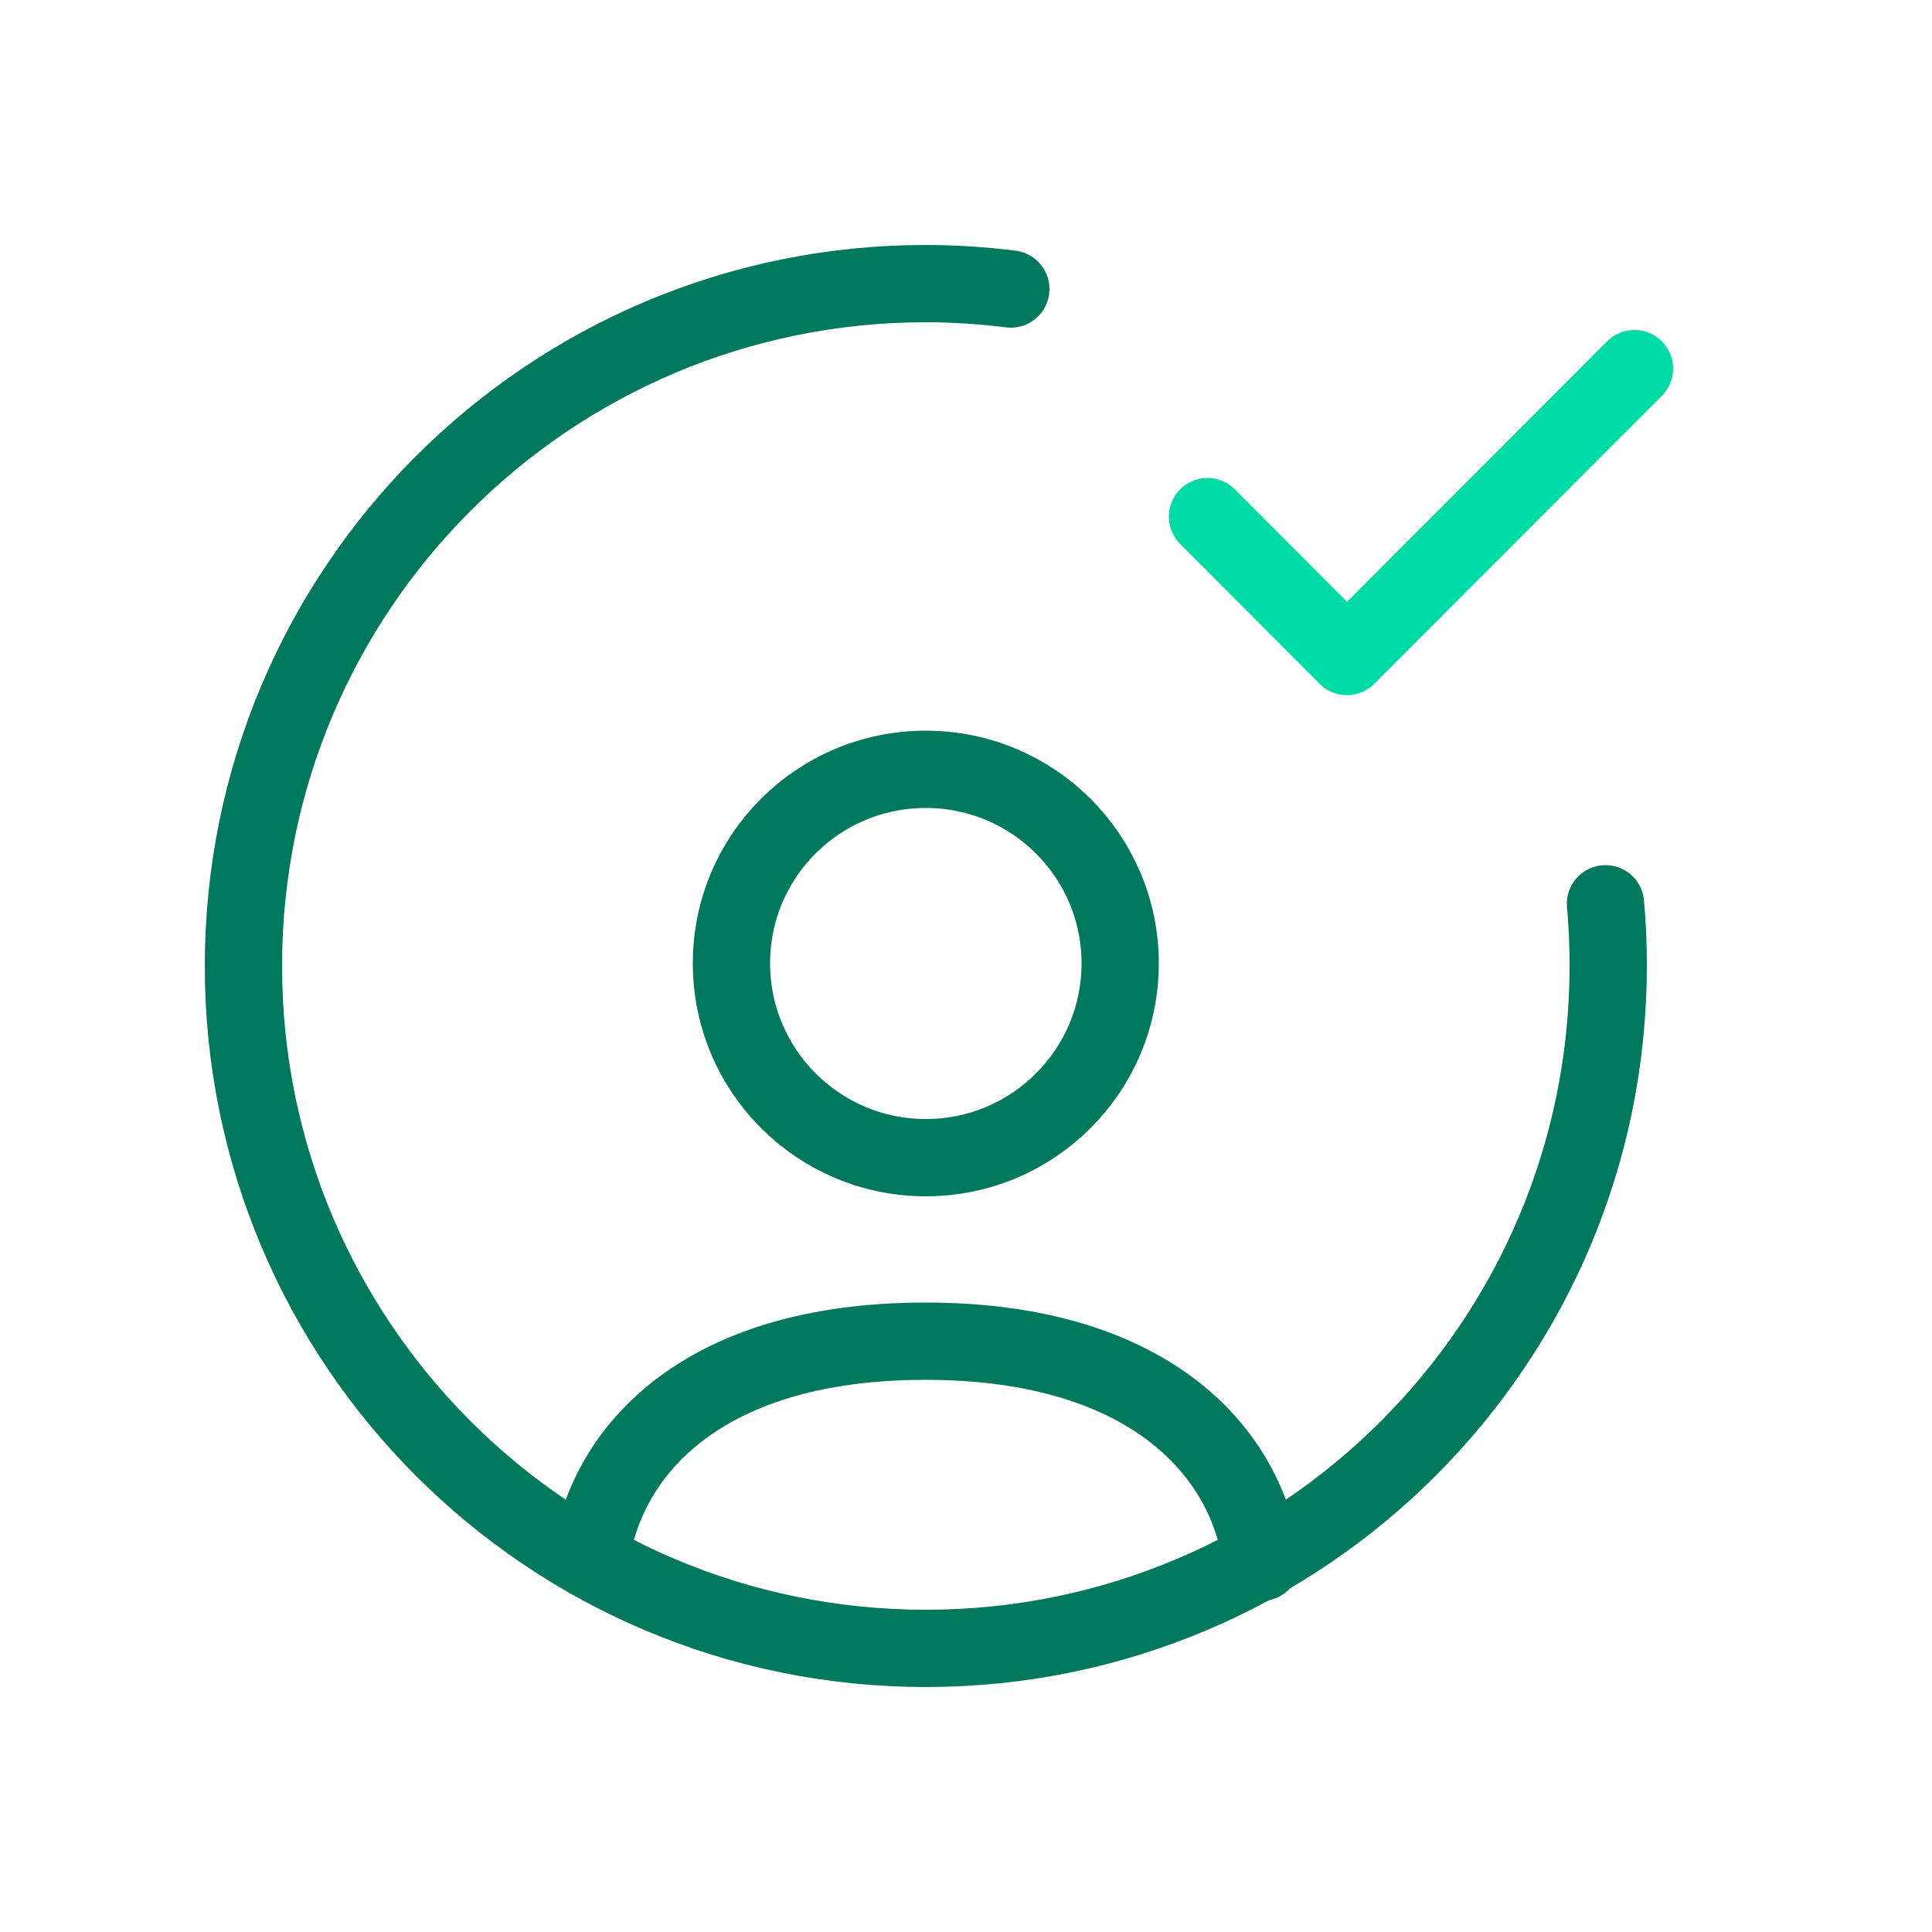 <?xml version="1.0" encoding="UTF-8"?><svg id="Layer_1" xmlns="http://www.w3.org/2000/svg" viewBox="0 0 50 50"><path d="M41.55,23.39c.05,.53,.07,1.07,.07,1.61,0,9.75-7.91,17.66-17.66,17.66S6.3,34.76,6.3,25,14.21,7.34,23.96,7.34c.74,0,1.48,.05,2.2,.14" fill="none" stroke="#00785d" stroke-linecap="round" stroke-linejoin="round" stroke-width="2"/><path d="M31.25,13.37l3.61,3.62,7.44-7.45" fill="none" stroke="#00daa6" stroke-linecap="round" stroke-linejoin="round" stroke-width="2"/><path d="M15.28,40.38c.35-2.69,2.74-5.67,8.67-5.67s8.37,3,8.7,5.72" fill="none" stroke="#00785d" stroke-linecap="round" stroke-linejoin="round" stroke-width="2"/><path d="M28.99,24.93c0,2.78-2.25,5.03-5.03,5.03s-5.03-2.25-5.03-5.03,2.25-5.02,5.03-5.02,5.03,2.25,5.03,5.02Z" fill="none" stroke="#00785d" stroke-linecap="round" stroke-linejoin="round" stroke-width="2"/></svg>